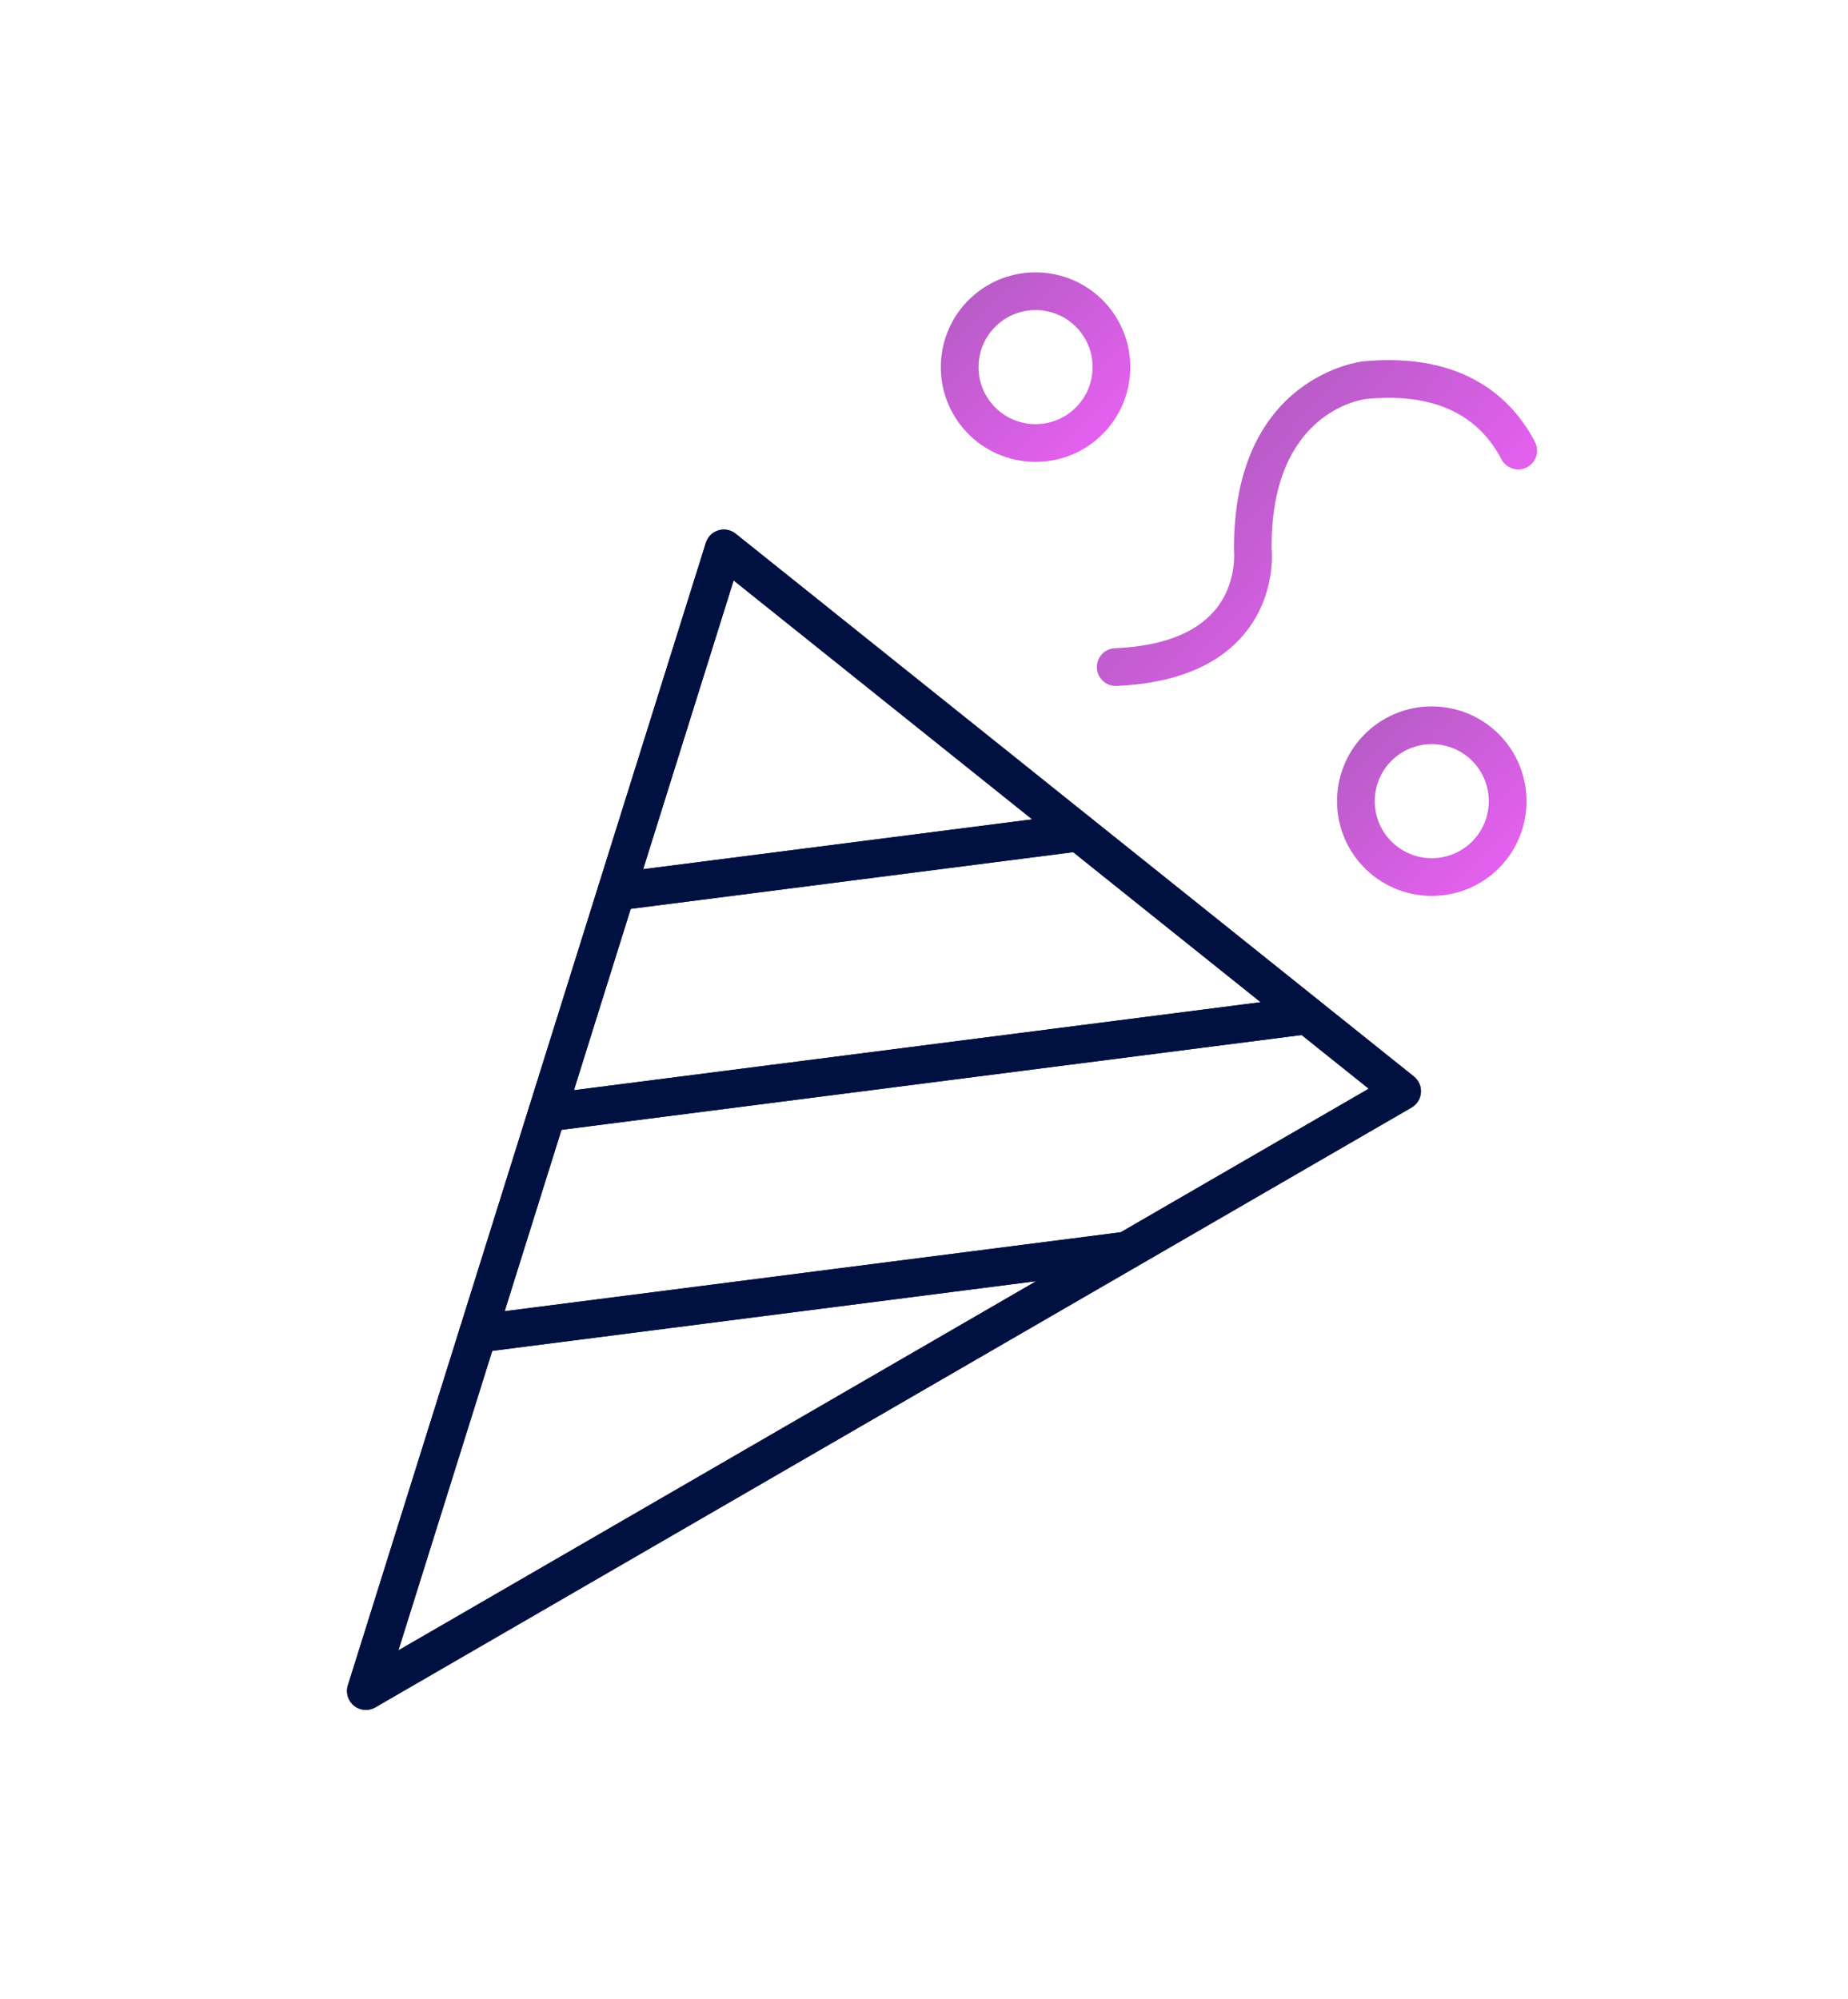 <svg width="159" height="172" viewBox="0 0 159 172" fill="none" xmlns="http://www.w3.org/2000/svg">
<path d="M30.465 146.747C29.943 146.329 29.73 145.633 29.931 144.993L60.732 46.697C60.892 46.185 61.294 45.786 61.807 45.63C62.32 45.474 62.877 45.58 63.295 45.915L121.647 92.61C122.066 92.945 122.292 93.465 122.252 93.999C122.212 94.534 121.911 95.014 121.446 95.282L32.294 146.884C31.714 147.22 30.988 147.165 30.465 146.747ZM63.12 49.934L34.277 141.984L117.765 93.662L63.12 49.934Z" fill="#001141"/>
<path d="M30.465 146.747C29.943 146.329 29.73 145.633 29.931 144.994L39.565 114.251C39.754 113.647 40.278 113.208 40.907 113.126L96.75 105.97C97.518 105.876 98.248 106.334 98.493 107.061C98.742 107.794 98.439 108.599 97.77 108.986L32.293 146.884C31.713 147.22 30.988 147.165 30.465 146.747ZM42.351 116.215L34.276 141.985L89.16 110.217L42.351 116.215Z" fill="#001141"/>
<path d="M40.099 116.005C40.016 115.938 39.939 115.862 39.869 115.78C39.514 115.356 39.398 114.78 39.565 114.251L45.521 95.238C45.711 94.633 46.235 94.193 46.865 94.112L112.262 85.734C112.699 85.678 113.139 85.801 113.483 86.076L121.648 92.61C122.066 92.945 122.292 93.465 122.252 93.999C122.212 94.534 121.911 95.014 121.446 95.284L97.769 108.987C97.584 109.094 97.377 109.164 97.162 109.192L41.32 116.348C40.879 116.403 40.44 116.277 40.099 116.005ZM48.309 97.201L43.42 112.803L96.427 106.012L117.764 93.662L111.991 89.042L48.309 97.201Z" fill="#001141"/>
<path d="M46.056 96.99C45.973 96.924 45.896 96.847 45.826 96.765C45.471 96.341 45.355 95.765 45.522 95.236L51.479 76.225C51.668 75.62 52.193 75.181 52.822 75.1L92.605 70.002C93.041 69.947 93.481 70.07 93.825 70.345L113.483 86.076C113.991 86.483 114.207 87.155 114.032 87.782C113.854 88.41 113.321 88.871 112.674 88.954L47.276 97.333C46.836 97.388 46.397 97.262 46.056 96.99ZM54.266 78.188L49.379 93.79L108.465 86.22L92.333 73.311L54.266 78.188Z" fill="#001141"/>
<path d="M52.013 77.979C51.93 77.912 51.853 77.836 51.783 77.754C51.428 77.329 51.312 76.754 51.479 76.225L60.732 46.697C60.892 46.185 61.294 45.786 61.807 45.63C62.32 45.474 62.877 45.58 63.295 45.915L93.825 70.346C94.334 70.753 94.549 71.425 94.374 72.053C94.197 72.68 93.664 73.141 93.016 73.224L53.234 78.322C52.793 78.377 52.354 78.251 52.013 77.979ZM63.12 49.934L55.336 74.778L88.808 70.49L63.12 49.934Z" fill="#001141"/>
<path d="M94.889 58.575C94.588 58.294 94.393 57.901 94.374 57.456C94.336 56.56 95.032 55.804 95.928 55.766C99.919 55.597 102.801 54.512 104.495 52.54C106.46 50.251 106.176 47.422 106.171 47.394C106.046 32.333 117.17 31.096 117.283 31.086C126.075 30.257 130.175 34.4 132.065 38.014C132.481 38.809 132.173 39.791 131.379 40.205C130.582 40.62 129.603 40.303 129.187 39.519C127.104 35.534 123.206 33.788 117.589 34.318C117.265 34.354 109.317 35.366 109.409 47.193C109.42 47.204 109.867 51.221 107.001 54.604C104.702 57.319 101.023 58.801 96.064 59.01C95.613 59.029 95.195 58.861 94.889 58.575Z" fill="url(#paint0_linear)"/>
<path d="M83.177 37.191C80.085 33.927 80.225 28.755 83.49 25.663C86.754 22.57 91.927 22.709 95.019 25.974C98.112 29.239 97.971 34.411 94.706 37.504C91.441 40.596 86.27 40.456 83.177 37.191ZM92.662 28.207C90.8 26.242 87.688 26.159 85.723 28.02C83.758 29.882 83.674 32.993 85.535 34.958C87.396 36.923 90.507 37.008 92.473 35.146C94.438 33.285 94.523 30.172 92.662 28.207Z" fill="url(#paint1_linear)"/>
<path d="M117.268 74.532C114.176 71.267 114.316 66.096 117.58 63.004C120.845 59.911 126.017 60.051 129.109 63.316C132.201 66.581 132.062 71.753 128.798 74.846C125.533 77.938 120.36 77.797 117.268 74.532ZM126.751 65.549C124.89 63.584 121.779 63.5 119.814 65.361C117.849 67.222 117.764 70.334 119.626 72.299C121.487 74.264 124.599 74.349 126.564 72.488C128.529 70.627 128.613 67.514 126.751 65.549Z" fill="url(#paint2_linear)"/>
<defs>
<linearGradient id="paint0_linear" x1="105.318" y1="40.161" x2="119.349" y2="53.244" gradientUnits="userSpaceOnUse">
<stop stop-color="#B85CC7"/>
<stop offset="1" stop-color="#E460EF"/>
</linearGradient>
<linearGradient id="paint1_linear" x1="83.49" y1="25.662" x2="94.706" y2="37.503" gradientUnits="userSpaceOnUse">
<stop stop-color="#B85CC7"/>
<stop offset="1" stop-color="#E460EF"/>
</linearGradient>
<linearGradient id="paint2_linear" x1="117.58" y1="63.004" x2="128.798" y2="74.846" gradientUnits="userSpaceOnUse">
<stop stop-color="#B85CC7"/>
<stop offset="1" stop-color="#E460EF"/>
</linearGradient>
</defs>
</svg>
